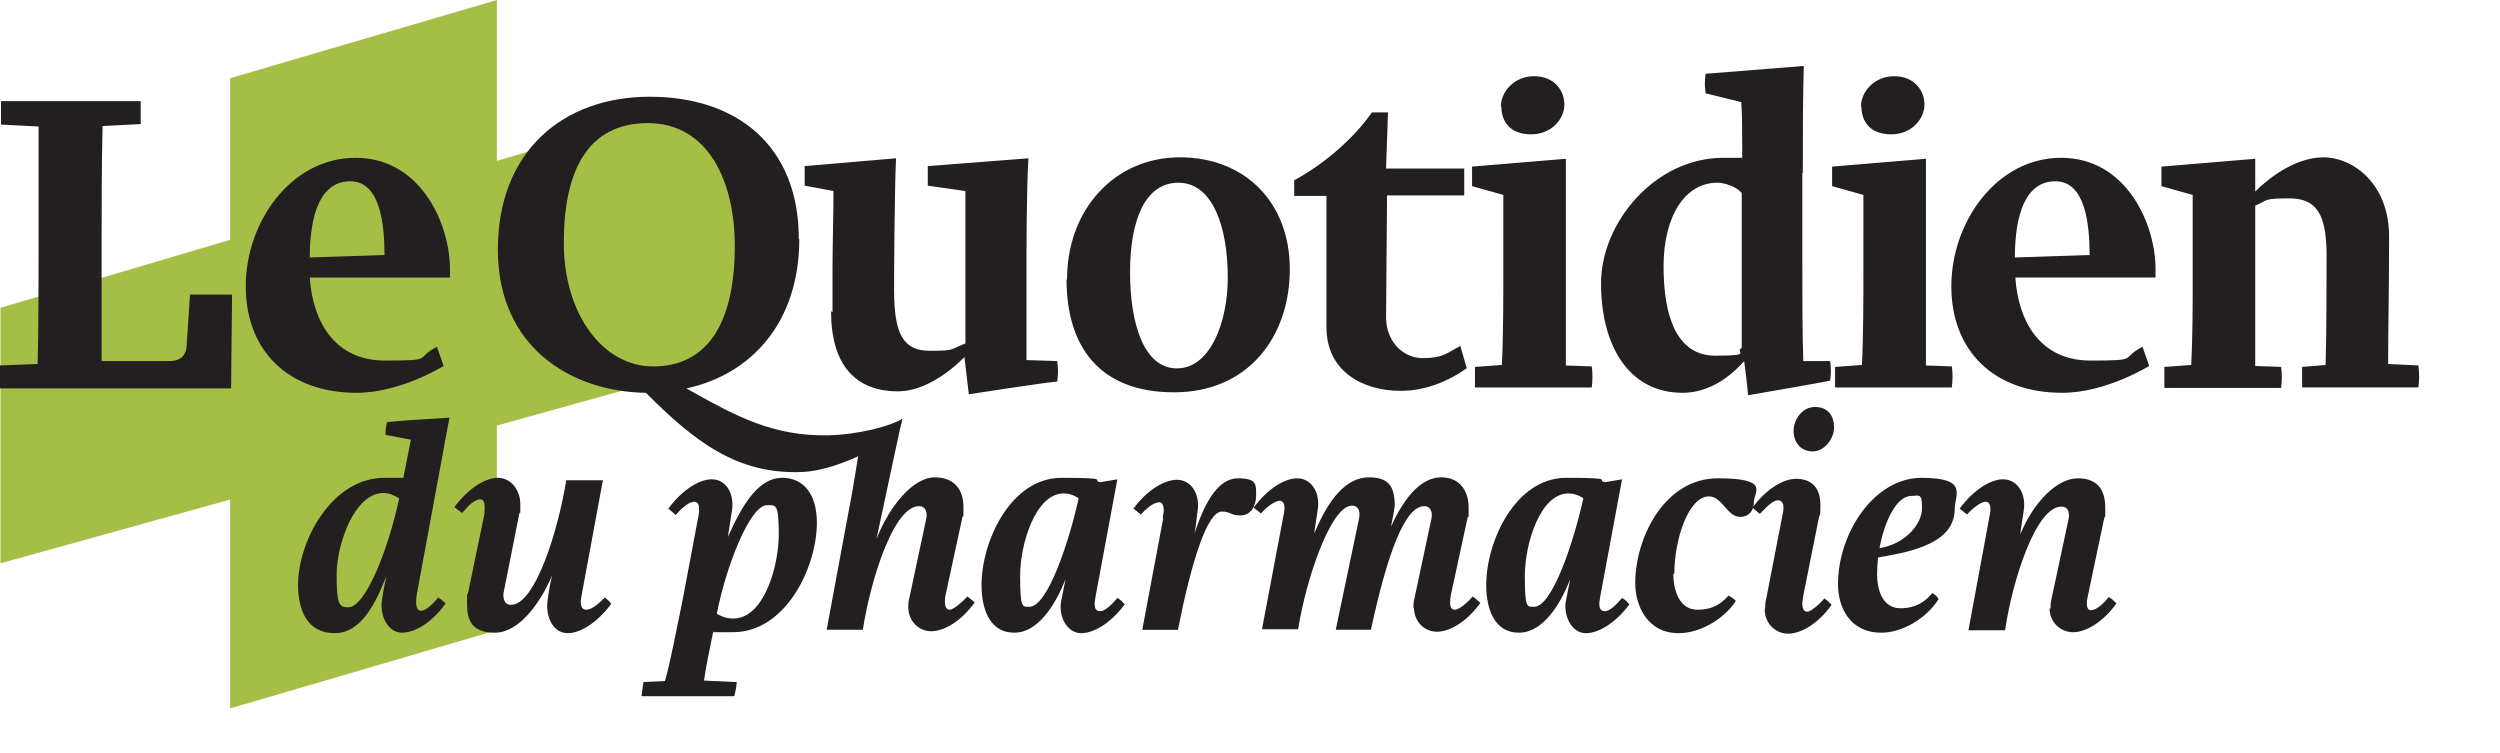 <svg xmlns="http://www.w3.org/2000/svg" viewBox="0 0 511.7 154.1"><defs><style>.st1{fill:#231f20}.st2{fill:#a5bf46}</style></defs><g id="nouveau"><path class="st2" d="m101.7 129-54.6 16V16l54.6-16v129z"/><path class="st2" d="m134.2 23.3 21.5 11.1-4.3 38.9-151.3 42V63l134.1-39.7z"/><path class="st1" d="M78.9 89.1c0-1.2.1-1.7.3-2.7 2.8-.3 7.4-.6 12.8-.9-.7 3.5-1.3 7-1.3 7l-5.4 29.2c-.3 2-.1 3.3.9 3.3s2.4-1.4 3.5-2.7c.6.4 1 .7 1.5 1.2-2.7 3.9-6.3 6-8.9 6s-4.3-2.8-4.2-5.9c0-.6.6-4.1 1-5.7-2.1 5.2-5 11.7-10.6 11.7s-7.5-4.7-7.5-9.9c0-8.8 6.8-21.9 17.7-21.9s2.5 0 3.8.3l1.6-8.1-5.2-1Zm2.8 12.9c-1.3-.8-2.3-1.1-3.2-1.1-6 0-9.6 10.6-9.6 16.7s.5 6.7 2.4 6.7c3.5 0 8.2-11.9 10.4-22.3ZM116 98.3h7.4l-4.4 23.8c-.2 1.1-.3 2.7 1 2.7s3-1.7 3.8-2.5c.4.3 1 .8 1.3 1.3-2.8 3.8-6.3 6-8.9 6s-4.3-2.6-4.2-5.9c0-.3.3-3.1 1-5.9-2.6 6-6.9 11.7-11.7 11.7s-5.7-2.6-5.7-5.9 0-1.5.2-2.2l3.2-15.5c.2-.7.2-1.4.2-2 0-1-.2-1.7-.9-1.7-1.1 0-2.4 1.2-3.7 2.8l-1.6-1.2c2.8-3.8 6.3-6 8.9-6s4.6 2.4 4.6 5.4 0 1.2-.2 1.9l-3.2 16.1c-.2 1 0 2.6 1.5 2.6 4.9 0 9.6-15 11.3-25.5ZM142.9 106.1c.1-.7.2-1.3.2-1.9 0-.9-.3-1.5-1-1.5-1.3 0-3 1.8-3.8 2.7l-1.5-1.3c2.8-3.8 6.3-6 8.9-6s4.4 2.4 4.2 5.7c0 .4-.9 5.8-.9 6.1 3.3-7.5 6.6-12.1 11.1-12.1s7.1 3.5 7.1 9.2c0 9-6.3 22.4-17.2 22.4s-2.6 0-4-.2c-.8 3.8-1.6 7.8-1.9 10.1l6.7.3c-.1 1.3-.3 2-.5 2.9h-19l.4-2.9 4.4-.2c1-3.4 2.4-10.6 3.6-16.5l3.2-17Zm3.8 19.5c1.3.8 2.4 1 3.4 1 6.3 0 9.3-10.8 9.3-17.2s-.6-6-2.4-6c-3.5 0-8.4 12.5-10.3 22.3ZM185.9 124.5c0-.6 0-1.3.2-2l3.5-16.4c.2-1 0-2.5-1.5-2.5-5.2 0-9.9 15.1-11.5 25.3h-7.4l4.6-24.8c.8-3.9 1.5-8.8 2.4-14.1 0 0 8.1-2.9 8.5-4.5-.7 3.4-1.5 7-1.5 7l-3.8 17.8c2.8-7.1 7.7-12.6 11.9-12.6s5.9 2.7 5.9 6.1 0 1.3-.2 2l-3.4 15.7c-.2.6-.2 1.2-.2 1.7 0 .9.3 1.6 1 1.6s2.5-1.5 3.6-2.7c.6.4 1 .8 1.5 1.2-2.8 3.9-6.3 5.9-8.9 5.9s-4.7-2.1-4.7-5ZM224.2 122.4c-.4 1.9 0 2.7 1 2.7s2.4-1.4 3.5-2.7c.6.3 1 .7 1.5 1.3-2.8 3.8-6.3 5.9-8.9 5.9s-4.4-2.8-4.2-5.8c0-.6.9-4.6 1-5.3-2 5.2-5.6 11-10.5 11s-6.7-4.6-6.7-9.8c0-8.8 5.9-21.9 16.4-21.9s5.9.5 7.9.9l3.5-.6-4.5 24.2Zm-3.4-20.4c-1.2-.8-2.2-1-3.1-1-5.7 0-8.9 10.2-8.9 16.9s.5 6.3 1.9 6.3c3.7 0 8.1-13.2 10.1-22.3ZM238 106.1c0-.5.2-1.1.2-1.7s-.2-1.6-.9-1.6c-1.4 0-3 1.7-3.8 2.5l-1.5-1.2c2.8-3.8 6.3-5.9 8.9-5.9s4.5 2.4 4.3 5.7c0 .3-.6 5-.7 5.3 2.2-6.8 5-11.3 8.9-11.3s3.7 1.3 3.7 3.5-1.1 4.1-3.2 4.1-2-.8-3.8-.8c-3 0-6.2 10.1-9 24.2h-7.3l4.3-22.9Z"/><path class="st1" d="M289.3 124.5c0-.6 0-1.3.2-2l3.5-16.4c.2-1 0-2.5-1.5-2.5-3.9 0-7.5 9.5-10.9 25.3h-7.2l4.8-22.9c.2-1.1 0-2.5-1.5-2.5-4.3 0-9.4 15.1-11 25.3h-7.4l4.5-23.8c.2-1.1.2-2.5-.9-2.5s-3.1 1.7-3.8 2.6l-1.5-1.2c2.8-3.8 6.3-6 8.9-6s4.5 2.4 4.3 5.7c0 .4-.8 5.2-.8 5.6 2.9-7 6.5-11.5 11.2-11.5s5.1 2.6 5.3 5.5c0 .6-.6 3.8-.8 4.6 3-6.6 6.5-10.1 10.3-10.1s5.6 2.8 5.6 6.2 0 1.3-.2 2l-3.4 15.7c-.1.6-.2 1.2-.2 1.7 0 .9.3 1.5.9 1.5 1 0 2.6-1.4 3.7-2.7.6.3 1 .8 1.6 1.3-2.8 3.9-6.3 5.9-8.9 5.9s-4.7-2.1-4.7-5ZM327.5 122.4c-.4 1.9 0 2.7 1 2.7s2.4-1.4 3.5-2.7c.6.3 1 .7 1.5 1.3-2.8 3.8-6.3 5.9-8.9 5.9s-4.3-2.8-4.2-5.8c0-.6.9-4.6 1-5.3-2 5.2-5.6 11-10.5 11s-6.7-4.6-6.7-9.8c0-8.8 5.9-21.9 16.4-21.9s5.9.5 7.9.9l3.5-.6-4.5 24.2Zm-3.4-20.4c-1.2-.8-2.2-1-3.1-1-5.7 0-8.9 10.2-8.9 16.9s.5 6.3 1.9 6.3c3.7 0 8.1-13.2 10.1-22.3ZM342.5 117.4c0 3.9 1.5 7.4 4.9 7.4s5-1.4 6.4-2.9c.9.5 1.2.8 1.5 1.1-2.5 3.8-7.4 6.6-11.7 6.6-6.6 0-8.9-5.9-8.9-10.2 0-9.5 6.1-21.5 16.9-21.5s7.4 2.8 7.4 4.8-1.2 3.1-2.8 3.1c-2.7 0-3.7-4.2-6.4-4.2-4.2 0-7.1 8.8-7.1 15.9Z"/><path class="st1" d="M361.3 124.5c0-.6 0-1.3.2-1.9l3.4-17.5c.3-1.3.2-2.7-1-2.7s-2.9 2-3.7 2.8l-1.5-1.3c2.8-3.8 6.3-5.9 8.9-5.9 3.7 0 5 2.4 5 5.3s-.1 1.7-.3 2.6l-3.2 16c-.1.6-.2 1.2-.2 1.7 0 .9.3 1.6 1 1.6s2.4-1.4 3.5-2.7c.7.4 1 .8 1.5 1.3-2.8 3.9-6.3 5.9-8.9 5.9s-4.8-2.1-4.8-5Zm5.8-36.3c0-2.1 1.6-4.9 4.4-4.9s3.9 2 3.9 4.2-1.9 4.9-4.4 4.9-3.9-2-3.9-4.2ZM384.4 114.1c-.1.8-.2 2.5-.2 3.4 0 3.4 1.2 7 4.8 7s5.5-1.9 6.5-3.1c.7.4 1 .7 1.3 1.2-2.4 3.9-7.4 6.9-11.7 6.9-6.7 0-8.9-5.5-8.9-9.9 0-10.5 7.4-21.8 17.1-21.8s6.8 3.5 6.8 6.3c0 6.7-7.7 8.7-15.7 10Zm.3-1.9c5.4-.9 8.7-5 8.7-8.2s-.6-2.5-2.2-2.5c-3 0-5.5 5.2-6.5 10.7ZM419.7 124.6c0-.6 0-1.3.2-2l3.5-16.4c.2-1 .1-2.5-1.5-2.5-5.2 0-10 15.1-11.5 25.3h-7.5l4.4-23.8c.2-1.1.2-2.5-.9-2.5s-3 1.7-3.8 2.6l-1.5-1.2c2.8-3.8 6.3-6 8.9-6s4.5 2.4 4.3 5.7c0 .4-.8 5.2-.8 5.6 2.7-6.6 7.5-11.5 11.8-11.5s5.6 2.7 5.6 6 0 1.4-.2 2.1l-3.3 15.7c-.5 2.1-.3 3.2.6 3.2s2.4-1.1 3.6-2.7c.6.3 1.1.8 1.6 1.3-2.8 3.9-6.3 5.9-8.9 5.9s-4.8-2.1-4.8-4.9ZM39 60.3h8.5c0 .4-.2 18.5-.2 19.2H0v-4.7l7.7-.3c.2-6.2.2-21.1.2-25V25.9l-7.7-.4v-4.8h28.6v4.7l-7.8.4c-.2 6.7-.2 18.8-.2 23.5v24.6h13.9c2.1 0 3.4-1 3.5-3.2l.7-10.5ZM89.4 70.9l1.4 4S82 80.4 73 80.4c-14.1 0-22.7-8.7-22.7-21.8s9.2-26.3 22.5-26.3 19.3 13.5 19.3 22.8v1.7H63.4c.6 8.9 5 17 15.4 17s5.9-.4 10.6-2.8Zm-26-18.2 15.3-.5c0-6.4-.9-15.1-7-15.1s-8.3 6.8-8.3 15.7ZM163.6 48.9c0 17-9.7 27.7-23.1 30.6 10.4 5.9 17.9 9.8 29 9.6 5.8-.1 12.7-1.8 15.2-3.4 0 0-.3 2.2-1.3 3.1-3 2.6-12.3 7.5-19.1 7.8-13.4.6-22.1-6.2-32.1-16.2-15-.2-30.3-9.1-30.3-29.3s13.4-31.3 31.1-31.3 30.5 9.9 30.5 29.1Zm-13.2 1.4c0-13.1-5.4-25.1-17.8-25.1s-17.2 9.9-17.2 24.5 8 25.3 18.3 25.3 16.7-7.7 16.7-24.7Z"/><path class="st1" d="M170.4 63.9v-9c0-3.9.2-11.8.2-15.8l-5.9-1.1v-4l18.7-1.6c-.3 6.1-.4 22.8-.4 27 0 9 1.9 12.4 7.3 12.4s4.1-.3 7.3-1.5V39.1l-7.7-1.1v-4l20.6-1.6c-.4 6.1-.4 19.4-.4 23.6v17.7l6.3.2c.2 1.8.2 2.4 0 4.2-1.1 0-17 2.4-18.1 2.6l-.9-7.6c-3.3 3.3-8.4 7-13.6 7-8.8 0-13.7-5.5-13.7-16.4ZM218.4 57.2c0-14.4 9.8-25 23.1-25S264 41.4 264 55.1s-8.4 25.2-23.7 25.2-22-9.4-22-23.1Zm32.9-.4c0-10.6-3.2-19.4-10.1-19.4s-9.9 7.8-9.9 18.3 2.8 19.7 9.6 19.7 10.4-9.4 10.4-18.6ZM300.3 75.3c-4 2.9-8.8 4.7-13.6 4.7-7.8 0-15.2-4-15.2-13V40.1h-6.6v-3.2c5.4-2.9 11.9-8.1 15.9-13.9h3.3l-.4 11.5h16V40h-15.8c0 4.8-.2 20.2-.2 25s3.4 8.3 7.5 8.3 4.9-1 7.7-2.5l1.3 4.5ZM301.9 75.1l5.5-.4c.3-5.6.3-14.5.3-18.5V39.9l-6.4-1.8v-4l19.2-1.6v42.3l5.3.2c.2 1.5.2 2.6 0 4.3h-23.9V75Zm5.3-53.3c0-3 2.7-6.2 6.8-6.2s6.2 2.9 6.2 5.8-2.6 6.1-6.8 6.1-6.1-2.5-6.1-5.7ZM368.9 35.4v18.4c0 4.8 0 15.3.2 20.1h5.5c.2 1.8.2 2.3 0 4-1.1.3-15.7 2.8-16.8 3 0-.4-.7-6.5-.8-7-3.8 4.3-8.2 6.5-12.6 6.5-11.2 0-16.7-9.9-16.7-22.4s11.1-25.7 25-25.7 2.6 0 3.9.4c0-6.3 0-9-.2-11.8l-7.3-1.8c-.2-1.8-.2-2.2 0-4l20.1-1.6c-.2 6.9-.2 13.7-.2 21.9Zm-12.4 4.1c-1.2-1.4-3.6-2.1-5-2.1-6.7 0-11 7-11 17.1s2.6 18.3 10.6 18.3 3.8-.7 5.4-1.6V39.6ZM375.6 75.1l5.5-.4c.3-5.6.3-14.5.3-18.5V39.9l-6.4-1.8v-4l19.2-1.6v42.3l5.3.2c.2 1.5.2 2.6 0 4.3h-23.9V75Zm5.3-53.3c0-3 2.7-6.2 6.8-6.2s6.2 2.9 6.2 5.8-2.6 6.1-6.8 6.1-6.1-2.5-6.1-5.7ZM438.5 70.9l1.4 4s-8.8 5.5-17.8 5.5c-14.1 0-22.7-8.7-22.7-21.8s9.2-26.3 22.5-26.3 19.3 13.5 19.3 22.8v1.7h-28.7c.6 8.9 5 17 15.4 17s5.9-.4 10.6-2.8Zm-26.1-18.2 15.3-.5c0-6.4-.9-15.1-7-15.1s-8.3 6.8-8.3 15.7ZM471.2 75.1l4.8-.4c.2-5.9.2-18.6.2-22.5 0-8.4-2.1-11.6-7.6-11.6s-4.4.4-7 1.5v32.8l5.3.2c.2 1.5.2 2.6 0 4.3H443v-4.3l5.5-.4c.3-5.6.3-13.1.3-17.2V39.9l-6.4-1.8v-4l19.2-1.6v6.7c2.6-2.6 8.1-7 14-7S489 37.5 489 48.4s-.2 19.6-.2 26.1l6.2.3c.2 1.9.2 2.6 0 4.5h-23.8V75Z"/></g><path style="fill:none" d="M0 0h511.7v154.1H0z" id="Calque_3"/></svg>
